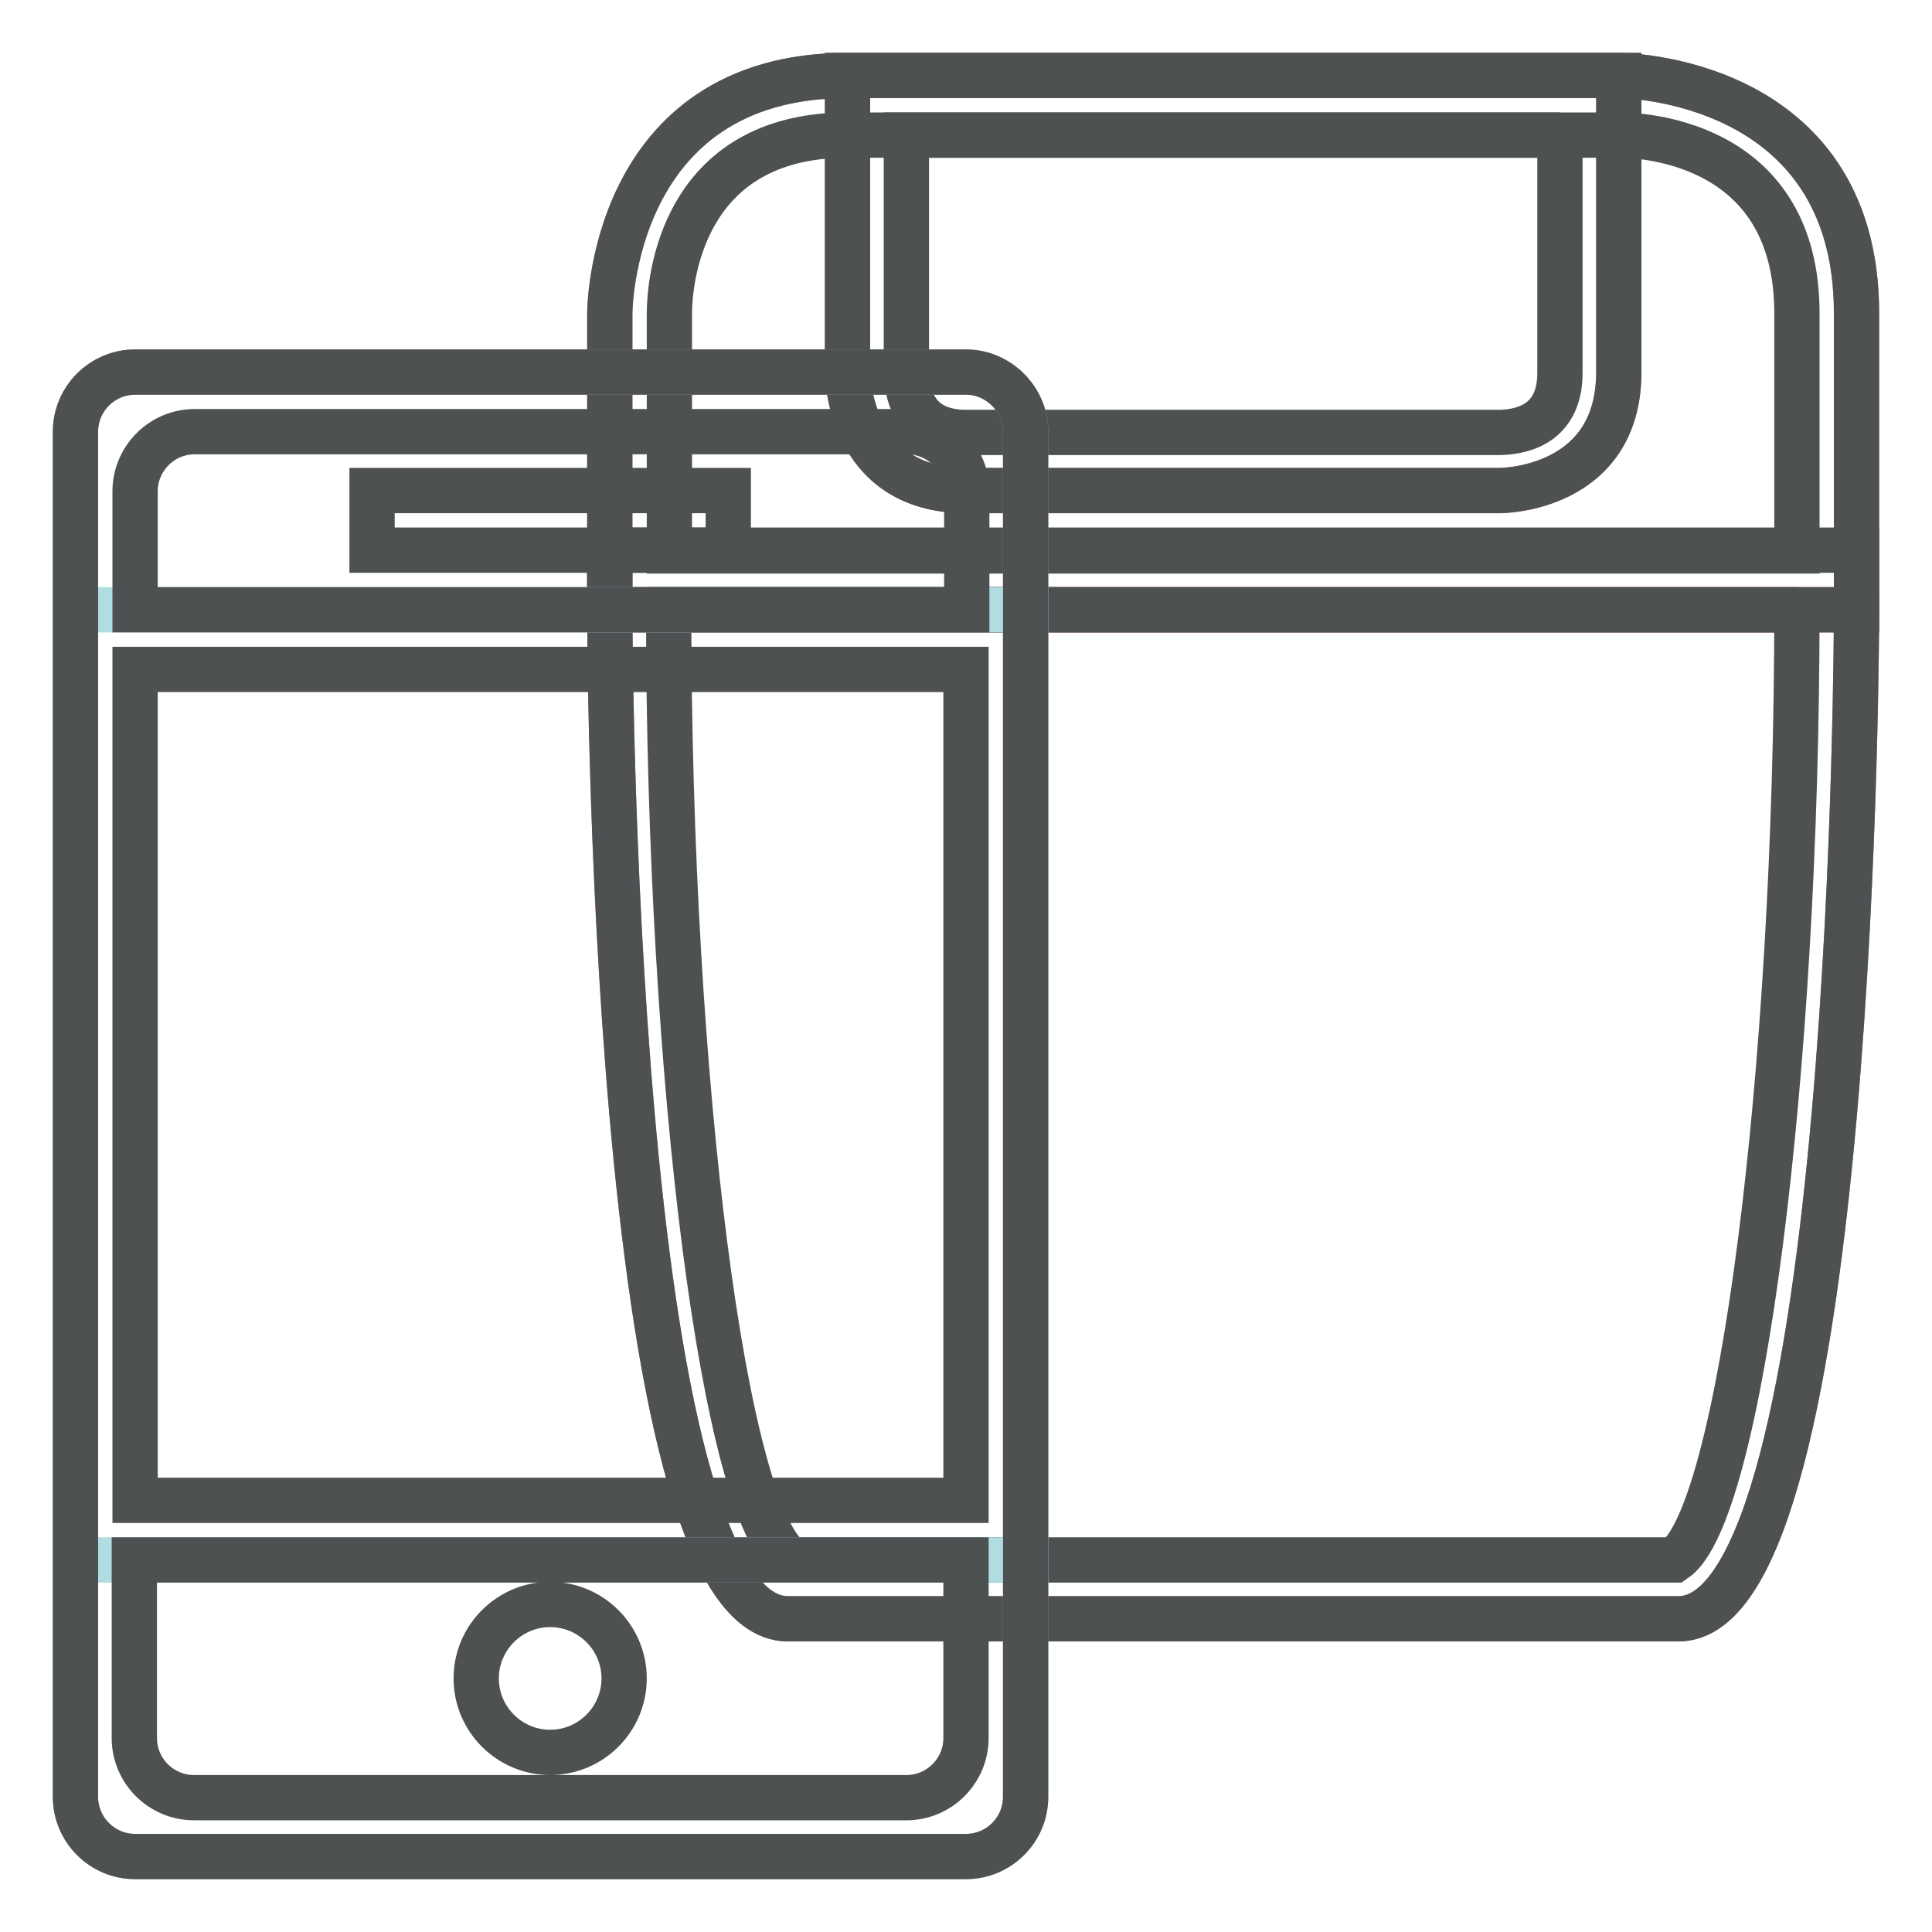 <?xml version="1.0" encoding="utf-8"?>
<!-- Svg Vector Icons : http://www.onlinewebfonts.com/icon -->
<!DOCTYPE svg PUBLIC "-//W3C//DTD SVG 1.1//EN" "http://www.w3.org/Graphics/SVG/1.1/DTD/svg11.dtd">
<svg version="1.1" xmlns="http://www.w3.org/2000/svg" xmlns:xlink="http://www.w3.org/1999/xlink" x="0px" y="0px" viewBox="0 0 256 256" enable-background="new 0 0 256 256" xml:space="preserve">
<g> <path stroke-width="6" fill-opacity="0" stroke="#c86ea9"  d="M246,80.8c0,0,0,133.7-23.6,133.7h-118c-23.6,0-23.6-133.7-23.6-133.7H246z"/> <path stroke-width="6" fill-opacity="0" stroke="#d086b7"  d="M246,41.5v39.3H80.8V41.5c0,0,0-31.5,31.5-31.5h102.3C214.5,10,246,10,246,41.5"/> <path stroke-width="6" fill-opacity="0" stroke="#c86ea9"  d="M112.3,10v39.3c0,0,0,15.7,15.7,15.7h70.8c0,0,15.7,0,15.7-15.7V10H112.3z"/> <path stroke-width="6" fill-opacity="0" stroke="#4e5152"  d="M214.5,17.9c4,0,23.6,1.4,23.6,23.6v31.5H88.7V41.5c0-3.9,1.4-23.6,23.6-23.6H214.5 M214.5,10H112.3 c-31.5,0-31.5,31.5-31.5,31.5v39.3H246V41.5C246,10,214.5,10,214.5,10"/> <path stroke-width="6" fill-opacity="0" stroke="#4e5152"  d="M206.7,17.9v31.5c0,6.3-4.3,7.8-7.9,7.9H128c-6.3,0-7.8-4.3-7.9-7.9V17.9H206.7 M214.5,10H112.3v39.3 c0,0,0,15.7,15.7,15.7h70.8c0,0,15.7,0,15.7-15.7V10z M238.1,80.8c0,61.6-7.5,120-16.2,125.9H104.8c-8.8-5.9-16.2-63.2-16.2-125.9 H238.1 M246,72.9H80.8v7.9c0,0,0,133.7,23.6,133.7h118C246,214.5,246,80.8,246,80.8V72.9z"/> <path stroke-width="6" fill-opacity="0" stroke="#ababab"  d="M135.9,57.2v180.9c0,4.3-3.5,7.9-7.9,7.9H17.9c-4.3,0-7.9-3.5-7.9-7.9V57.2c0-4.3,3.5-7.9,7.9-7.9H128 C132.3,49.3,135.9,52.9,135.9,57.2"/> <path stroke-width="6" fill-opacity="0" stroke="#afdde2"  d="M10,80.8h125.9v125.9H10V80.8z"/> <path stroke-width="6" fill-opacity="0" stroke="#4e5152"  d="M49.3,72.9h47.2v-7.9H49.3V72.9z M72.9,232.2c5.4,0,9.8-4.4,9.8-9.8c0-5.4-4.4-9.8-9.8-9.8 c-5.4,0-9.8,4.4-9.8,9.8C63.1,227.8,67.5,232.2,72.9,232.2 M128,49.3H17.9c-4.3,0-7.9,3.5-7.9,7.9v180.9c0,4.3,3.5,7.9,7.9,7.9H128 c4.3,0,7.9-3.5,7.9-7.9V57.2C135.9,52.9,132.3,49.3,128,49.3 M128,230.3c0,4.3-3.5,7.9-7.9,7.9H25.7c-4.3,0-7.9-3.5-7.9-7.9v-23.6 H128V230.3z M128,198.8H17.9V88.7H128V198.8z M128,80.8H17.9V65.1c0-4.3,3.5-7.9,7.9-7.9h94.4c4.3,0,7.9,3.5,7.9,7.9V80.8z"/></g>
</svg>